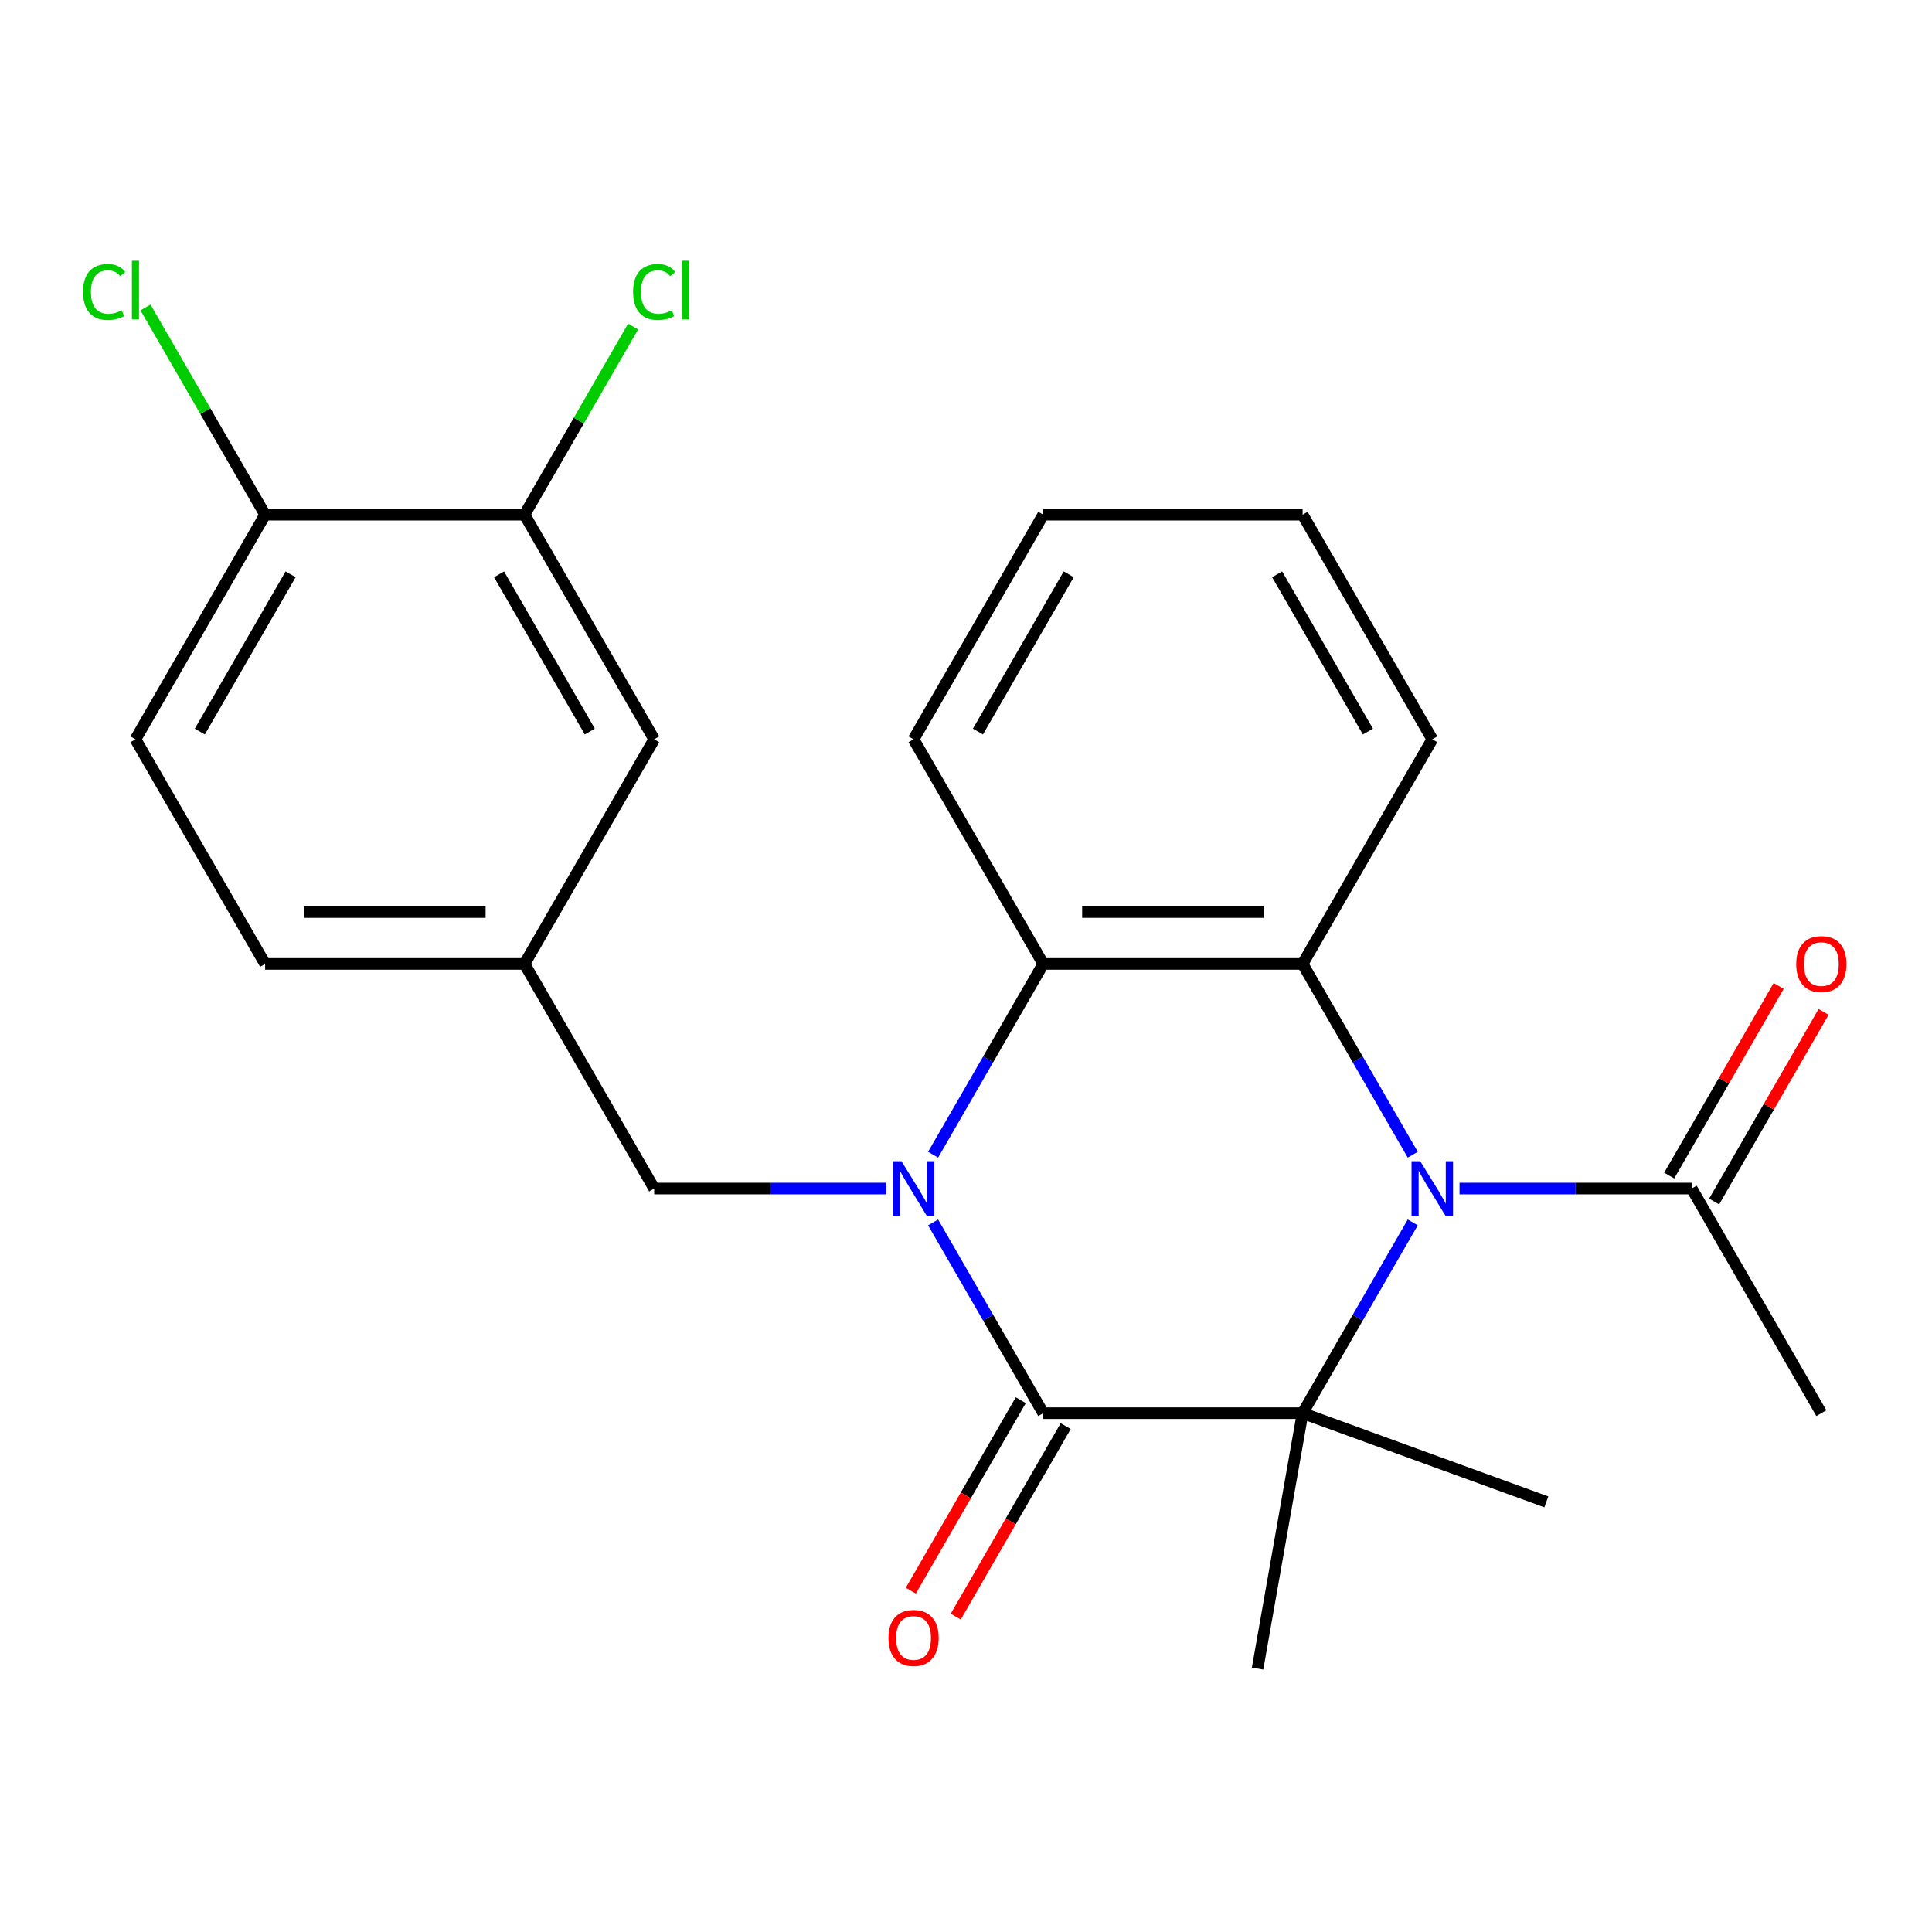 <?xml version='1.0' encoding='iso-8859-1'?>
<svg version='1.1' baseProfile='full'
              xmlns='http://www.w3.org/2000/svg'
                      xmlns:rdkit='http://www.rdkit.org/xml'
                      xmlns:xlink='http://www.w3.org/1999/xlink'
                  xml:space='preserve'
width='1000px' height='1000px' viewBox='0 0 1000 1000'>
<!-- END OF HEADER -->
<rect style='opacity:1.0;fill:#FFFFFF;stroke:none' width='1000' height='1000' x='0' y='0'> </rect>
<path class='bond-1' d='M 482.968,632.706 L 511.474,682.079' style='fill:none;fill-rule:evenodd;stroke:#0000FF;stroke-width:6px;stroke-linecap:butt;stroke-linejoin:miter;stroke-opacity:1' />
<path class='bond-1' d='M 511.474,682.079 L 539.98,731.453' style='fill:none;fill-rule:evenodd;stroke:#000000;stroke-width:6px;stroke-linecap:butt;stroke-linejoin:miter;stroke-opacity:1' />
<path class='bond-4' d='M 482.968,597.673 L 511.474,548.3' style='fill:none;fill-rule:evenodd;stroke:#0000FF;stroke-width:6px;stroke-linecap:butt;stroke-linejoin:miter;stroke-opacity:1' />
<path class='bond-4' d='M 511.474,548.3 L 539.98,498.926' style='fill:none;fill-rule:evenodd;stroke:#000000;stroke-width:6px;stroke-linecap:butt;stroke-linejoin:miter;stroke-opacity:1' />
<path class='bond-6' d='M 458.759,615.19 L 398.683,615.19' style='fill:none;fill-rule:evenodd;stroke:#0000FF;stroke-width:6px;stroke-linecap:butt;stroke-linejoin:miter;stroke-opacity:1' />
<path class='bond-6' d='M 398.683,615.19 L 338.606,615.19' style='fill:none;fill-rule:evenodd;stroke:#000000;stroke-width:6px;stroke-linecap:butt;stroke-linejoin:miter;stroke-opacity:1' />
<path class='bond-0' d='M 731.241,597.673 L 702.735,548.3' style='fill:none;fill-rule:evenodd;stroke:#0000FF;stroke-width:6px;stroke-linecap:butt;stroke-linejoin:miter;stroke-opacity:1' />
<path class='bond-0' d='M 702.735,548.3 L 674.229,498.926' style='fill:none;fill-rule:evenodd;stroke:#000000;stroke-width:6px;stroke-linecap:butt;stroke-linejoin:miter;stroke-opacity:1' />
<path class='bond-5' d='M 755.45,615.19 L 815.527,615.19' style='fill:none;fill-rule:evenodd;stroke:#0000FF;stroke-width:6px;stroke-linecap:butt;stroke-linejoin:miter;stroke-opacity:1' />
<path class='bond-5' d='M 815.527,615.19 L 875.603,615.19' style='fill:none;fill-rule:evenodd;stroke:#000000;stroke-width:6px;stroke-linecap:butt;stroke-linejoin:miter;stroke-opacity:1' />
<path class='bond-24' d='M 731.241,632.706 L 702.735,682.079' style='fill:none;fill-rule:evenodd;stroke:#0000FF;stroke-width:6px;stroke-linecap:butt;stroke-linejoin:miter;stroke-opacity:1' />
<path class='bond-24' d='M 702.735,682.079 L 674.229,731.453' style='fill:none;fill-rule:evenodd;stroke:#000000;stroke-width:6px;stroke-linecap:butt;stroke-linejoin:miter;stroke-opacity:1' />
<path class='bond-2' d='M 539.98,731.453 L 674.229,731.453' style='fill:none;fill-rule:evenodd;stroke:#000000;stroke-width:6px;stroke-linecap:butt;stroke-linejoin:miter;stroke-opacity:1' />
<path class='bond-8' d='M 528.354,724.74 L 499.894,774.034' style='fill:none;fill-rule:evenodd;stroke:#000000;stroke-width:6px;stroke-linecap:butt;stroke-linejoin:miter;stroke-opacity:1' />
<path class='bond-8' d='M 499.894,774.034 L 471.435,823.328' style='fill:none;fill-rule:evenodd;stroke:#FF0000;stroke-width:6px;stroke-linecap:butt;stroke-linejoin:miter;stroke-opacity:1' />
<path class='bond-8' d='M 551.606,738.165 L 523.147,787.459' style='fill:none;fill-rule:evenodd;stroke:#000000;stroke-width:6px;stroke-linecap:butt;stroke-linejoin:miter;stroke-opacity:1' />
<path class='bond-8' d='M 523.147,787.459 L 494.687,836.752' style='fill:none;fill-rule:evenodd;stroke:#FF0000;stroke-width:6px;stroke-linecap:butt;stroke-linejoin:miter;stroke-opacity:1' />
<path class='bond-14' d='M 674.229,731.453 L 650.917,863.663' style='fill:none;fill-rule:evenodd;stroke:#000000;stroke-width:6px;stroke-linecap:butt;stroke-linejoin:miter;stroke-opacity:1' />
<path class='bond-15' d='M 674.229,731.453 L 800.382,777.369' style='fill:none;fill-rule:evenodd;stroke:#000000;stroke-width:6px;stroke-linecap:butt;stroke-linejoin:miter;stroke-opacity:1' />
<path class='bond-3' d='M 674.229,498.926 L 539.98,498.926' style='fill:none;fill-rule:evenodd;stroke:#000000;stroke-width:6px;stroke-linecap:butt;stroke-linejoin:miter;stroke-opacity:1' />
<path class='bond-3' d='M 654.092,472.076 L 560.118,472.076' style='fill:none;fill-rule:evenodd;stroke:#000000;stroke-width:6px;stroke-linecap:butt;stroke-linejoin:miter;stroke-opacity:1' />
<path class='bond-19' d='M 674.229,498.926 L 741.354,382.663' style='fill:none;fill-rule:evenodd;stroke:#000000;stroke-width:6px;stroke-linecap:butt;stroke-linejoin:miter;stroke-opacity:1' />
<path class='bond-20' d='M 539.98,498.926 L 472.855,382.663' style='fill:none;fill-rule:evenodd;stroke:#000000;stroke-width:6px;stroke-linecap:butt;stroke-linejoin:miter;stroke-opacity:1' />
<path class='bond-12' d='M 887.23,621.902 L 915.562,572.829' style='fill:none;fill-rule:evenodd;stroke:#000000;stroke-width:6px;stroke-linecap:butt;stroke-linejoin:miter;stroke-opacity:1' />
<path class='bond-12' d='M 915.562,572.829 L 943.895,523.755' style='fill:none;fill-rule:evenodd;stroke:#FF0000;stroke-width:6px;stroke-linecap:butt;stroke-linejoin:miter;stroke-opacity:1' />
<path class='bond-12' d='M 863.977,608.477 L 892.31,559.404' style='fill:none;fill-rule:evenodd;stroke:#000000;stroke-width:6px;stroke-linecap:butt;stroke-linejoin:miter;stroke-opacity:1' />
<path class='bond-12' d='M 892.31,559.404 L 920.642,510.33' style='fill:none;fill-rule:evenodd;stroke:#FF0000;stroke-width:6px;stroke-linecap:butt;stroke-linejoin:miter;stroke-opacity:1' />
<path class='bond-21' d='M 875.603,615.19 L 942.728,731.453' style='fill:none;fill-rule:evenodd;stroke:#000000;stroke-width:6px;stroke-linecap:butt;stroke-linejoin:miter;stroke-opacity:1' />
<path class='bond-10' d='M 338.606,615.19 L 271.482,498.926' style='fill:none;fill-rule:evenodd;stroke:#000000;stroke-width:6px;stroke-linecap:butt;stroke-linejoin:miter;stroke-opacity:1' />
<path class='bond-7' d='M 271.482,266.4 L 338.606,382.663' style='fill:none;fill-rule:evenodd;stroke:#000000;stroke-width:6px;stroke-linecap:butt;stroke-linejoin:miter;stroke-opacity:1' />
<path class='bond-7' d='M 258.298,297.264 L 305.285,378.648' style='fill:none;fill-rule:evenodd;stroke:#000000;stroke-width:6px;stroke-linecap:butt;stroke-linejoin:miter;stroke-opacity:1' />
<path class='bond-16' d='M 271.482,266.4 L 299.589,217.716' style='fill:none;fill-rule:evenodd;stroke:#000000;stroke-width:6px;stroke-linecap:butt;stroke-linejoin:miter;stroke-opacity:1' />
<path class='bond-16' d='M 299.589,217.716 L 327.696,169.033' style='fill:none;fill-rule:evenodd;stroke:#00CC00;stroke-width:6px;stroke-linecap:butt;stroke-linejoin:miter;stroke-opacity:1' />
<path class='bond-26' d='M 271.482,266.4 L 137.232,266.4' style='fill:none;fill-rule:evenodd;stroke:#000000;stroke-width:6px;stroke-linecap:butt;stroke-linejoin:miter;stroke-opacity:1' />
<path class='bond-9' d='M 137.232,266.4 L 70.108,382.663' style='fill:none;fill-rule:evenodd;stroke:#000000;stroke-width:6px;stroke-linecap:butt;stroke-linejoin:miter;stroke-opacity:1' />
<path class='bond-9' d='M 150.416,297.264 L 103.429,378.648' style='fill:none;fill-rule:evenodd;stroke:#000000;stroke-width:6px;stroke-linecap:butt;stroke-linejoin:miter;stroke-opacity:1' />
<path class='bond-18' d='M 137.232,266.4 L 106.268,212.768' style='fill:none;fill-rule:evenodd;stroke:#000000;stroke-width:6px;stroke-linecap:butt;stroke-linejoin:miter;stroke-opacity:1' />
<path class='bond-18' d='M 106.268,212.768 L 75.304,159.137' style='fill:none;fill-rule:evenodd;stroke:#00CC00;stroke-width:6px;stroke-linecap:butt;stroke-linejoin:miter;stroke-opacity:1' />
<path class='bond-11' d='M 271.482,498.926 L 338.606,382.663' style='fill:none;fill-rule:evenodd;stroke:#000000;stroke-width:6px;stroke-linecap:butt;stroke-linejoin:miter;stroke-opacity:1' />
<path class='bond-17' d='M 271.482,498.926 L 137.232,498.926' style='fill:none;fill-rule:evenodd;stroke:#000000;stroke-width:6px;stroke-linecap:butt;stroke-linejoin:miter;stroke-opacity:1' />
<path class='bond-17' d='M 251.344,472.076 L 157.37,472.076' style='fill:none;fill-rule:evenodd;stroke:#000000;stroke-width:6px;stroke-linecap:butt;stroke-linejoin:miter;stroke-opacity:1' />
<path class='bond-13' d='M 70.108,382.663 L 137.232,498.926' style='fill:none;fill-rule:evenodd;stroke:#000000;stroke-width:6px;stroke-linecap:butt;stroke-linejoin:miter;stroke-opacity:1' />
<path class='bond-25' d='M 741.354,382.663 L 674.229,266.4' style='fill:none;fill-rule:evenodd;stroke:#000000;stroke-width:6px;stroke-linecap:butt;stroke-linejoin:miter;stroke-opacity:1' />
<path class='bond-25' d='M 708.033,378.648 L 661.045,297.264' style='fill:none;fill-rule:evenodd;stroke:#000000;stroke-width:6px;stroke-linecap:butt;stroke-linejoin:miter;stroke-opacity:1' />
<path class='bond-23' d='M 472.855,382.663 L 539.98,266.4' style='fill:none;fill-rule:evenodd;stroke:#000000;stroke-width:6px;stroke-linecap:butt;stroke-linejoin:miter;stroke-opacity:1' />
<path class='bond-23' d='M 506.177,378.648 L 553.164,297.264' style='fill:none;fill-rule:evenodd;stroke:#000000;stroke-width:6px;stroke-linecap:butt;stroke-linejoin:miter;stroke-opacity:1' />
<path class='bond-22' d='M 674.229,266.4 L 539.98,266.4' style='fill:none;fill-rule:evenodd;stroke:#000000;stroke-width:6px;stroke-linecap:butt;stroke-linejoin:miter;stroke-opacity:1' />
<path  class='atom-0' d='M 466.595 601.03
L 475.875 616.03
Q 476.795 617.51, 478.275 620.19
Q 479.755 622.87, 479.835 623.03
L 479.835 601.03
L 483.595 601.03
L 483.595 629.35
L 479.715 629.35
L 469.755 612.95
Q 468.595 611.03, 467.355 608.83
Q 466.155 606.63, 465.795 605.95
L 465.795 629.35
L 462.115 629.35
L 462.115 601.03
L 466.595 601.03
' fill='#0000FF'/>
<path  class='atom-1' d='M 735.094 601.03
L 744.374 616.03
Q 745.294 617.51, 746.774 620.19
Q 748.254 622.87, 748.334 623.03
L 748.334 601.03
L 752.094 601.03
L 752.094 629.35
L 748.214 629.35
L 738.254 612.95
Q 737.094 611.03, 735.854 608.83
Q 734.654 606.63, 734.294 605.95
L 734.294 629.35
L 730.614 629.35
L 730.614 601.03
L 735.094 601.03
' fill='#0000FF'/>
<path  class='atom-9' d='M 459.855 847.796
Q 459.855 840.996, 463.215 837.196
Q 466.575 833.396, 472.855 833.396
Q 479.135 833.396, 482.495 837.196
Q 485.855 840.996, 485.855 847.796
Q 485.855 854.676, 482.455 858.596
Q 479.055 862.476, 472.855 862.476
Q 466.615 862.476, 463.215 858.596
Q 459.855 854.716, 459.855 847.796
M 472.855 859.276
Q 477.175 859.276, 479.495 856.396
Q 481.855 853.476, 481.855 847.796
Q 481.855 842.236, 479.495 839.436
Q 477.175 836.596, 472.855 836.596
Q 468.535 836.596, 466.175 839.396
Q 463.855 842.196, 463.855 847.796
Q 463.855 853.516, 466.175 856.396
Q 468.535 859.276, 472.855 859.276
' fill='#FF0000'/>
<path  class='atom-13' d='M 929.728 499.006
Q 929.728 492.206, 933.088 488.406
Q 936.448 484.606, 942.728 484.606
Q 949.008 484.606, 952.368 488.406
Q 955.728 492.206, 955.728 499.006
Q 955.728 505.886, 952.328 509.806
Q 948.928 513.686, 942.728 513.686
Q 936.488 513.686, 933.088 509.806
Q 929.728 505.926, 929.728 499.006
M 942.728 510.486
Q 947.048 510.486, 949.368 507.606
Q 951.728 504.686, 951.728 499.006
Q 951.728 493.446, 949.368 490.646
Q 947.048 487.806, 942.728 487.806
Q 938.408 487.806, 936.048 490.606
Q 933.728 493.406, 933.728 499.006
Q 933.728 504.726, 936.048 507.606
Q 938.408 510.486, 942.728 510.486
' fill='#FF0000'/>
<path  class='atom-17' d='M 327.686 151.116
Q 327.686 144.076, 330.966 140.396
Q 334.286 136.676, 340.566 136.676
Q 346.406 136.676, 349.526 140.796
L 346.886 142.956
Q 344.606 139.956, 340.566 139.956
Q 336.286 139.956, 334.006 142.836
Q 331.766 145.676, 331.766 151.116
Q 331.766 156.716, 334.086 159.596
Q 336.446 162.476, 341.006 162.476
Q 344.126 162.476, 347.766 160.596
L 348.886 163.596
Q 347.406 164.556, 345.166 165.116
Q 342.926 165.676, 340.446 165.676
Q 334.286 165.676, 330.966 161.916
Q 327.686 158.156, 327.686 151.116
' fill='#00CC00'/>
<path  class='atom-17' d='M 352.966 134.956
L 356.646 134.956
L 356.646 165.316
L 352.966 165.316
L 352.966 134.956
' fill='#00CC00'/>
<path  class='atom-19' d='M 42.988 151.116
Q 42.988 144.076, 46.268 140.396
Q 49.588 136.676, 55.868 136.676
Q 61.708 136.676, 64.828 140.796
L 62.188 142.956
Q 59.908 139.956, 55.868 139.956
Q 51.588 139.956, 49.308 142.836
Q 47.068 145.676, 47.068 151.116
Q 47.068 156.716, 49.388 159.596
Q 51.748 162.476, 56.308 162.476
Q 59.428 162.476, 63.068 160.596
L 64.188 163.596
Q 62.708 164.556, 60.468 165.116
Q 58.228 165.676, 55.748 165.676
Q 49.588 165.676, 46.268 161.916
Q 42.988 158.156, 42.988 151.116
' fill='#00CC00'/>
<path  class='atom-19' d='M 68.268 134.956
L 71.948 134.956
L 71.948 165.316
L 68.268 165.316
L 68.268 134.956
' fill='#00CC00'/>
</svg>
